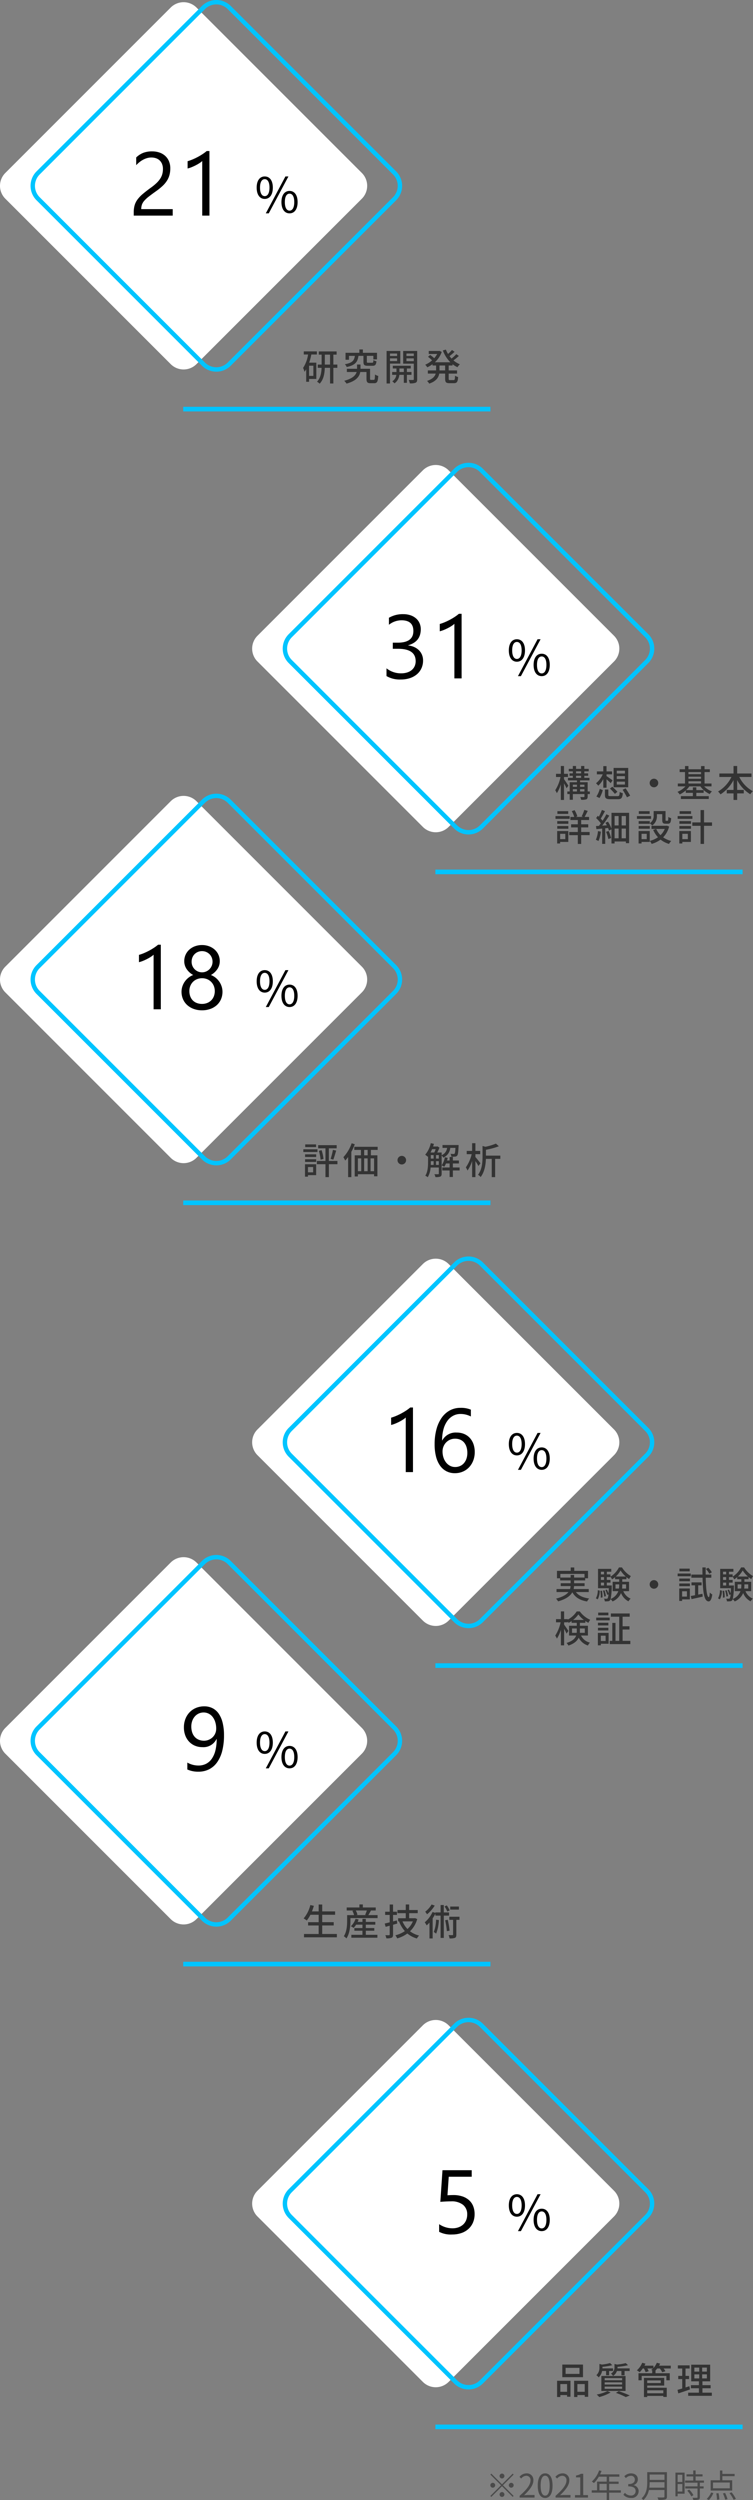 <svg xmlns="http://www.w3.org/2000/svg" width="325.5" height="1080.439" viewBox="0 0 325.5 1080.439">
  <rect x="0" y="0" width="325.5" height="1080.439" fill="#808080" stroke="none"/>
  <g id="グループ_4456" data-name="グループ 4456" transform="translate(-20 -3991.238)">
    <path id="パス_1253" data-name="パス 1253" d="M7-8.26A1.058,1.058,0,0,0,8.05-9.31,1.058,1.058,0,0,0,7-10.36,1.058,1.058,0,0,0,5.95-9.31,1.058,1.058,0,0,0,7-8.26ZM7-5.726l-4.62-4.62-.406.406,4.62,4.62L1.96-.686l.406.406L7-4.914l4.62,4.62L12.026-.7,7.406-5.32l4.62-4.62-.406-.406ZM4.06-5.32A1.058,1.058,0,0,0,3.01-6.37,1.058,1.058,0,0,0,1.96-5.32,1.058,1.058,0,0,0,3.01-4.27,1.058,1.058,0,0,0,4.06-5.32Zm5.88,0a1.058,1.058,0,0,0,1.05,1.05,1.058,1.058,0,0,0,1.05-1.05,1.058,1.058,0,0,0-1.05-1.05A1.058,1.058,0,0,0,9.94-5.32ZM7-2.38A1.058,1.058,0,0,0,5.95-1.33,1.058,1.058,0,0,0,7-.28,1.058,1.058,0,0,0,8.05-1.33,1.058,1.058,0,0,0,7-2.38ZM14.616,0H21.07V-1.106H18.228c-.518,0-1.148.056-1.68.1,2.408-2.282,4.018-4.368,4.018-6.412a2.815,2.815,0,0,0-2.982-3.038A3.925,3.925,0,0,0,14.56-8.946l.742.728a2.874,2.874,0,0,1,2.128-1.19,1.8,1.8,0,0,1,1.89,2.03c0,1.764-1.484,3.808-4.7,6.622ZM25.662.182c1.946,0,3.192-1.778,3.192-5.348s-1.246-5.292-3.192-5.292-3.206,1.722-3.206,5.292S23.7.182,25.662.182Zm0-1.022c-1.176,0-1.96-1.3-1.96-4.326,0-3,.784-4.27,1.96-4.27s1.946,1.274,1.946,4.27C27.608-2.142,26.824-.84,25.662-.84ZM30.156,0H36.61V-1.106H33.768c-.518,0-1.148.056-1.68.1C34.5-3.29,36.106-5.376,36.106-7.42a2.815,2.815,0,0,0-2.982-3.038A3.925,3.925,0,0,0,30.1-8.946l.742.728a2.874,2.874,0,0,1,2.128-1.19,1.8,1.8,0,0,1,1.89,2.03c0,1.764-1.484,3.808-4.7,6.622Zm8.386,0H44.17V-1.064H42.112v-9.212h-.98A6.182,6.182,0,0,1,39-9.534v.812h1.82v7.658H38.542ZM49.126-3.136V-5.908h3.136v2.772Zm9.254,0H53.312V-5.908h4.1v-.98h-4.1V-9.016h4.424v-1.008H49.392c.224-.476.448-.98.644-1.47l-1.05-.252a11.847,11.847,0,0,1-3.15,4.83,6.444,6.444,0,0,1,.9.658A12.935,12.935,0,0,0,48.86-9.016h3.4v2.128H48.09v3.752h-2.3v1.008h6.468V1.078h1.05V-2.128H58.38Zm4.4,3.318a2.987,2.987,0,0,0,3.29-2.926,2.64,2.64,0,0,0-2.17-2.6V-5.4a2.563,2.563,0,0,0,1.82-2.478c0-1.624-1.26-2.576-2.982-2.576a4.109,4.109,0,0,0-2.87,1.232l.686.812a3,3,0,0,1,2.128-.994,1.575,1.575,0,0,1,1.736,1.624c0,1.106-.728,1.96-2.842,1.96v.98c2.366,0,3.192.826,3.192,2.044A1.892,1.892,0,0,1,62.678-.882,3.393,3.393,0,0,1,60.13-2.058l-.644.84A4.248,4.248,0,0,0,62.776.182Zm7.9-4.466a17.577,17.577,0,0,0,.154-2.352h6.4v2.352Zm6.552-5.67V-7.63h-6.4V-9.954ZM78.3-10.976H69.776v4.284c0,2.226-.224,5.068-2.45,7.028a3.94,3.94,0,0,1,.77.756A7.9,7.9,0,0,0,70.5-3.262h6.72v2.8c0,.308-.112.406-.434.42s-1.442.014-2.6-.028a4.966,4.966,0,0,1,.434,1.078,11.258,11.258,0,0,0,2.954-.2c.518-.168.728-.532.728-1.26Zm6.65,1.12v3.108h-2.03V-9.856ZM82.922-2.6V-5.838h2.03V-2.6Zm3.01-8.19H81.97V-.532h.952V-1.666h3.01Zm1.148,7.84A10.8,10.8,0,0,1,88.858-.49l.882-.56a9.9,9.9,0,0,0-1.82-2.38ZM94.3-6.426V-7.35H90.692V-9.128H93.7v-.924h-3.01v-1.666H89.67v1.666H86.758v.924H89.67V-7.35H86.156v.924h5.362v1.582H86.226v.924h5.292V-.182c0,.21-.07.266-.308.28s-.994.014-1.862-.014a3.179,3.179,0,0,1,.336.966A8.01,8.01,0,0,0,91.952.882c.42-.154.574-.462.574-1.05V-3.92H94.15v-.924H92.526V-6.426ZM105.462-4H98.2V-6.5h7.266Zm1.05-3.472h-4.256V-9.24h5.292v-.98h-5.292V-11.7H101.22v4.228H97.2v4.452h9.31Zm-10.08,8.54a9.608,9.608,0,0,0,1.932-3l-.98-.252A8.122,8.122,0,0,1,95.48.6Zm3.192-2.87A16.109,16.109,0,0,1,99.932.952l1.036-.14a17.676,17.676,0,0,0-.35-2.7Zm2.87.014a13.352,13.352,0,0,1,.98,2.7l1.008-.238A13.993,13.993,0,0,0,103.432-2Zm2.842-.126a15.008,15.008,0,0,1,1.792,2.87l.98-.392a15.266,15.266,0,0,0-1.862-2.828Z" transform="translate(230 5070.585)" fill="#4a4a4a"/>
    <g id="グループ_4346" data-name="グループ 4346" transform="translate(20 3991.238)">
      <path id="パス_1092" data-name="パス 1092" d="M75.291,255.032,3.806,183.547a7.875,7.875,0,0,1,0-11.136l71.485-71.484a7.873,7.873,0,0,1,11.136,0l71.485,71.484a7.875,7.875,0,0,1,0,11.136L86.427,255.032a7.875,7.875,0,0,1-11.136,0" transform="translate(-1.5 -97.669)" fill="#fff"/>
      <path id="パス_1098" data-name="パス 1098" d="M75.243,254.984l-.673.673L3.085,184.172a8.827,8.827,0,0,1,0-12.482l.673-.674,70.812-70.81a8.824,8.824,0,0,1,12.482,0l71.485,71.484a8.827,8.827,0,0,1,0,12.482L87.052,255.657a8.827,8.827,0,0,1-12.482,0l.673-.673.673-.673a6.924,6.924,0,0,0,9.791,0l71.485-71.485a6.924,6.924,0,0,0,0-9.791L85.706,101.552a6.922,6.922,0,0,0-9.791,0L4.431,173.036h0a6.924,6.924,0,0,0,0,9.791l71.485,71.485Z" transform="translate(12.708 -97.62)" fill="#00c4ff"/>
      <path id="パス_1235" data-name="パス 1235" d="M14.7-20.147a5.646,5.646,0,0,0-.39-2.19,4.338,4.338,0,0,0-1.066-1.552,4.369,4.369,0,0,0-1.59-.924,6.227,6.227,0,0,0-1.98-.3,6.551,6.551,0,0,0-1.79.248,8.7,8.7,0,0,0-1.7.686,10.484,10.484,0,0,0-1.6,1.047,11.555,11.555,0,0,0-1.438,1.352v-3.352a9.337,9.337,0,0,1,2.942-1.952,10.359,10.359,0,0,1,3.97-.676,9.585,9.585,0,0,1,3.1.486,7.117,7.117,0,0,1,2.476,1.419,6.558,6.558,0,0,1,1.647,2.3,7.771,7.771,0,0,1,.6,3.142,10.775,10.775,0,0,1-.371,2.933,9.069,9.069,0,0,1-1.124,2.476,11.946,11.946,0,0,1-1.895,2.228,26.839,26.839,0,0,1-2.685,2.171Q9.883-9.236,8.636-8.265a14.016,14.016,0,0,0-1.98,1.819A5.277,5.277,0,0,0,5.627-4.751a5.924,5.924,0,0,0-.3,1.952h13.6V0H2.076V-1.352a11.267,11.267,0,0,1,.381-3.085A8.011,8.011,0,0,1,3.713-6.97a14.056,14.056,0,0,1,2.295-2.4q1.419-1.2,3.475-2.7a21.971,21.971,0,0,0,2.485-2.038,10.594,10.594,0,0,0,1.609-1.942,6.976,6.976,0,0,0,.866-1.971A8.5,8.5,0,0,0,14.7-20.147ZM34.811,0H31.688V-23.594a7.229,7.229,0,0,1-1.057.828,17.227,17.227,0,0,1-1.562.924q-.866.457-1.828.857a13.286,13.286,0,0,1-1.876.628v-3.161a18.155,18.155,0,0,0,2.18-.771q1.152-.486,2.266-1.085t2.1-1.257a16.706,16.706,0,0,0,1.714-1.285h1.181Z" transform="translate(55.73 93.179)"/>
      <path id="パス_1236" data-name="パス 1236" d="M4.305-5.964c2.121,0,3.507-1.785,3.507-4.893,0-3.087-1.386-4.83-3.507-4.83-2.1,0-3.486,1.743-3.486,4.83C.819-7.749,2.205-5.964,4.305-5.964Zm0-1.2c-1.2,0-2.037-1.239-2.037-3.7s.84-3.654,2.037-3.654c1.218,0,2.058,1.2,2.058,3.654S5.523-7.161,4.305-7.161ZM4.767.273H6.048l8.505-15.96h-1.3Zm10.269,0c2.1,0,3.486-1.764,3.486-4.872,0-3.087-1.386-4.83-3.486-4.83S11.529-7.686,11.529-4.6C11.529-1.491,12.936.273,15.036.273Zm0-1.176C13.818-.9,13-2.142,13-4.6s.819-3.654,2.037-3.654c1.2,0,2.037,1.2,2.037,3.654S16.233-.9,15.036-.9Z" transform="translate(110.128 91.937)"/>
      <path id="パス_1237" data-name="パス 1237" d="M4.976-2.016H3.12v-4.4H4.976ZM.832-11.264H2.688A14.4,14.4,0,0,1,.528-5.456a7.286,7.286,0,0,1,.592,1.68,9.528,9.528,0,0,0,.752-1.1V.528H3.12V-.7H6.256v-7.04H3.168a27.008,27.008,0,0,0,.928-3.52H6.5v-1.344H.832Zm9.1,4.352V-11.2h2.256v4.288Zm5.408,0H13.616V-11.2h1.408v-1.392H7.312V-11.2H8.544v4.288H6.88V-5.5H8.528C8.448-3.456,8.08-1.1,6.56.48A7.851,7.851,0,0,1,7.7,1.344C9.424-.448,9.84-3.1,9.92-5.5h2.272V1.264h1.424V-5.5h1.728Zm11.28-3.76v2.528c0,1.36.352,1.76,1.888,1.76H30.56c1.12,0,1.52-.4,1.68-1.952a3.628,3.628,0,0,1-1.312-.512C30.88-7.84,30.8-7.7,30.384-7.7H28.7c-.528,0-.608-.048-.608-.464v-2.512h2.816v1.536H32.48V-12h-6.1v-1.44h-1.52V-12H18.88v3.008h1.488v-1.68h2.544c-.272,1.936-1.024,3.04-4.32,3.616a3.619,3.619,0,0,1,.784,1.2c3.792-.784,4.752-2.272,5.088-4.816ZM29.952-.3c-.384,0-.464-.064-.464-.528V-5.088H25.344v-1.84H23.856v1.84h-4.4V-3.7H23.68C23.28-2.336,22.016-.88,18.32.1a7.007,7.007,0,0,1,1.008,1.216C23.616.144,24.912-1.824,25.248-3.7h2.688v2.88c0,1.536.4,1.968,1.776,1.968h1.552c1.216,0,1.616-.64,1.76-3.136a4.335,4.335,0,0,1-1.408-.64C31.552-.576,31.488-.3,31.088-.3ZM41.168-11.68v1.072H38.1V-11.68ZM38.1-8.416V-9.584h3.072v1.168ZM42.56-7.328v-5.456H36.624V1.264H38.1V-7.328ZM42.176-3.7v-1.52h1.9V-3.7Zm5.216,1.232V-3.7H45.408v-1.52h1.664V-6.4h-7.76v1.184H40.9V-3.7H39.024v1.232h1.824a3.875,3.875,0,0,1-1.76,2.8,5.065,5.065,0,0,1,.96.88,5.154,5.154,0,0,0,2.1-3.68H44.08V.976h1.328v-3.44Zm-2.176-5.92v-1.2h3.168v1.2Zm3.168-3.3v1.072H45.216V-11.68Zm1.472-1.1H43.792V-7.3h4.592v6.72c0,.24-.08.32-.32.336-.256,0-1.072,0-1.888-.016a4.8,4.8,0,0,1,.48,1.472A6.3,6.3,0,0,0,49.168.944c.528-.256.688-.688.688-1.5Zm12.08,8.4H59.5V-6.5h2.432Zm3.2-2.112v-.576A10.136,10.136,0,0,0,67.28-5.76,5.719,5.719,0,0,1,68.3-7.04a10.017,10.017,0,0,1-2.768-1.68,23.581,23.581,0,0,0,2.336-1.92l-1.1-.768A17.3,17.3,0,0,1,64.7-9.5c-.3-.336-.608-.688-.88-1.056a25.3,25.3,0,0,0,2.192-1.872l-1.12-.784A15.681,15.681,0,0,1,63.184-11.5a12.146,12.146,0,0,1-.928-1.888l-1.312.384a14.379,14.379,0,0,0,3.248,5.1h-6.7a11.026,11.026,0,0,0,2.976-4.464l-.976-.464-.272.048H54.848v1.3H58.5a10.133,10.133,0,0,1-1.28,1.824,14.044,14.044,0,0,0-1.76-1.392l-.928.784a16.81,16.81,0,0,1,1.76,1.536,10.983,10.983,0,0,1-2.976,1.888,5.015,5.015,0,0,1,.9,1.12A12.653,12.653,0,0,0,56.48-7.072V-6.5h1.552v2.112H54.464v1.376h3.392c-.336,1.2-1.28,2.352-3.744,3.168a5.045,5.045,0,0,1,.944,1.168c3.024-1.04,4.032-2.64,4.336-4.336h2.544V-.816c0,1.52.368,1.952,1.872,1.952H65.76c1.248,0,1.664-.592,1.792-2.656A4.087,4.087,0,0,1,66.224-2.1c-.064,1.584-.144,1.9-.608,1.9H64.064c-.512,0-.592-.08-.592-.624V-3.008h3.616V-4.384H63.472V-6.5Z" transform="translate(130.484 164.462)" fill="#333"/>
      <path id="パス_1104" data-name="パス 1104" d="M-16108.216,5379.378h-132.793v-2h132.793Z" transform="translate(16320.215 -5201.576)" fill="#00c4ff"/>
    </g>
    <g id="グループ_4354" data-name="グループ 4354" transform="translate(20 4334.238)">
      <path id="パス_1092-2" data-name="パス 1092" d="M75.291,255.032,3.806,183.547a7.875,7.875,0,0,1,0-11.136l71.485-71.484a7.873,7.873,0,0,1,11.136,0l71.485,71.484a7.875,7.875,0,0,1,0,11.136L86.427,255.032a7.875,7.875,0,0,1-11.136,0" transform="translate(-1.5 -97.669)" fill="#fff"/>
      <path id="パス_1098-2" data-name="パス 1098" d="M75.243,254.984l-.673.673L3.085,184.172a8.827,8.827,0,0,1,0-12.482l.673-.674,70.812-70.81a8.824,8.824,0,0,1,12.482,0l71.485,71.484a8.827,8.827,0,0,1,0,12.482L87.052,255.657a8.827,8.827,0,0,1-12.482,0l.673-.673.673-.673a6.924,6.924,0,0,0,9.791,0l71.485-71.485a6.924,6.924,0,0,0,0-9.791L85.706,101.552a6.922,6.922,0,0,0-9.791,0L4.431,173.036h0a6.924,6.924,0,0,0,0,9.791l71.485,71.485Z" transform="translate(12.708 -97.62)" fill="#00c4ff"/>
      <path id="パス_1241" data-name="パス 1241" d="M13.787,0H10.664V-23.594a7.229,7.229,0,0,1-1.057.828,17.228,17.228,0,0,1-1.562.924q-.866.457-1.828.857a13.286,13.286,0,0,1-1.876.628v-3.161a18.155,18.155,0,0,0,2.18-.771q1.152-.486,2.266-1.085t2.1-1.257a16.706,16.706,0,0,0,1.714-1.285h1.181Zm8.95-7.617A7.266,7.266,0,0,1,23.08-9.8a7.9,7.9,0,0,1,.981-2.047,8.116,8.116,0,0,1,1.581-1.733,7.535,7.535,0,0,1,2.142-1.238,8.1,8.1,0,0,1-2.818-2.542,6.012,6.012,0,0,1-1.047-3.437,6.631,6.631,0,0,1,.581-2.78,6.7,6.7,0,0,1,1.609-2.209,7.438,7.438,0,0,1,2.438-1.457,8.679,8.679,0,0,1,3.047-.524,8.6,8.6,0,0,1,3.066.533A7.57,7.57,0,0,1,37.1-25.765a6.582,6.582,0,0,1,1.6,2.209,6.679,6.679,0,0,1,.571,2.761,6.012,6.012,0,0,1-1.047,3.437,8.2,8.2,0,0,1-2.78,2.542,7.467,7.467,0,0,1,2.114,1.238,8.235,8.235,0,0,1,1.571,1.733A7.9,7.9,0,0,1,40.1-9.8a7.266,7.266,0,0,1,.343,2.18A8.11,8.11,0,0,1,39.8-4.342,7.319,7.319,0,0,1,37.981-1.8a8.4,8.4,0,0,1-2.8,1.647,10.463,10.463,0,0,1-3.59.59,10.324,10.324,0,0,1-3.561-.59,8.524,8.524,0,0,1-2.8-1.647,7.368,7.368,0,0,1-1.838-2.542A8.008,8.008,0,0,1,22.737-7.617Zm3.39-.267a6.451,6.451,0,0,0,.39,2.3,4.968,4.968,0,0,0,1.1,1.752,4.822,4.822,0,0,0,1.733,1.114,6.26,6.26,0,0,0,2.257.39,5.945,5.945,0,0,0,2.209-.4,5.148,5.148,0,0,0,1.742-1.124A5.052,5.052,0,0,0,36.705-5.6a6.128,6.128,0,0,0,.409-2.285,5.837,5.837,0,0,0-.39-2.142,5.363,5.363,0,0,0-1.114-1.761,5.233,5.233,0,0,0-1.733-1.2,5.637,5.637,0,0,0-2.266-.438,5.7,5.7,0,0,0-2.18.409A5.217,5.217,0,0,0,27.7-11.873a5.292,5.292,0,0,0-1.152,1.752A5.828,5.828,0,0,0,26.127-7.884ZM27.1-20.547a4.55,4.55,0,0,0,.352,1.8,4.534,4.534,0,0,0,.971,1.447,4.564,4.564,0,0,0,1.438.971,4.385,4.385,0,0,0,1.752.352,4.353,4.353,0,0,0,1.761-.362,4.552,4.552,0,0,0,1.438-.981,4.753,4.753,0,0,0,.971-1.447,4.4,4.4,0,0,0,.362-1.781,4.669,4.669,0,0,0-.352-1.828,4.474,4.474,0,0,0-.962-1.447,4.5,4.5,0,0,0-1.438-.962,4.5,4.5,0,0,0-1.781-.352,4.543,4.543,0,0,0-1.838.362,4.44,4.44,0,0,0-1.428.981,4.288,4.288,0,0,0-.924,1.457A4.923,4.923,0,0,0,27.1-20.547Z" transform="translate(55.73 93.179)"/>
      <path id="パス_1242" data-name="パス 1242" d="M4.305-5.964c2.121,0,3.507-1.785,3.507-4.893,0-3.087-1.386-4.83-3.507-4.83-2.1,0-3.486,1.743-3.486,4.83C.819-7.749,2.205-5.964,4.305-5.964Zm0-1.2c-1.2,0-2.037-1.239-2.037-3.7s.84-3.654,2.037-3.654c1.218,0,2.058,1.2,2.058,3.654S5.523-7.161,4.305-7.161ZM4.767.273H6.048l8.505-15.96h-1.3Zm10.269,0c2.1,0,3.486-1.764,3.486-4.872,0-3.087-1.386-4.83-3.486-4.83S11.529-7.686,11.529-4.6C11.529-1.491,12.936.273,15.036.273Zm0-1.176C13.818-.9,13-2.142,13-4.6s.819-3.654,2.037-3.654c1.2,0,2.037,1.2,2.037,3.654S16.233-.9,15.036-.9Z" transform="translate(110.128 91.937)"/>
      <path id="パス_1243" data-name="パス 1243" d="M6.144-12.9H1.456v1.168H6.144Zm.608,2.112H.64V-9.6H6.752ZM4.88-3.12v2.3H2.64v-2.3Zm1.3-1.2H1.36V1.056H2.64V.384H6.176ZM1.392-5.312h4.8V-6.48h-4.8Zm0-2.144h4.8V-8.608h-4.8ZM15.376-5.744h-3.7V-11.2h3.376v-1.376h-8V-11.2h3.152v5.456H6.48v1.408h3.728V1.248H11.68V-4.336h3.7ZM7.344-10.128A20.127,20.127,0,0,1,8.1-6.3l1.264-.3a18.88,18.88,0,0,0-.832-3.808ZM13.6-6.32c.384-.992.848-2.576,1.232-3.9l-1.408-.32a25.785,25.785,0,0,1-.992,3.9Zm7.936-7.072a17.238,17.238,0,0,1-3.584,6.016,13.141,13.141,0,0,1,.784,1.456A15.8,15.8,0,0,0,20-7.456v8.7h1.392V-9.68a24.042,24.042,0,0,0,1.488-3.28Zm6.9,5.216h-1.5v-2.336h1.5Zm2.784,6.864H29.7V-6.848h1.52ZM24.224-6.848h1.44v5.536h-1.44Zm4.208,0v5.536h-1.5V-6.848Zm4.336-3.664v-1.344h-10.1v1.344h2.864v2.336H22.848V.96h1.376V-.016h6.992v.9h1.44V-8.176H29.84v-2.336ZM43.2-7.936A1.857,1.857,0,0,0,41.344-6.08,1.857,1.857,0,0,0,43.2-4.224,1.857,1.857,0,0,0,45.056-6.08,1.857,1.857,0,0,0,43.2-7.936ZM58-4.032V-5.648h1.2v1.616ZM55.744-5.648H56.96v1.616H55.728c.016-.4.016-.784.016-1.152Zm2.1-5.184a13.464,13.464,0,0,1-.592,1.44H55.616c.24-.448.464-.944.672-1.44ZM58-8.272h1.2v1.52H58Zm-2.256,0H56.96v1.52H55.744Zm10.64-3.12c-.08,1.632-.192,2.288-.368,2.48a.431.431,0,0,1-.432.144,11.408,11.408,0,0,1-1.3-.064A3.615,3.615,0,0,1,64.624-7.6a10.3,10.3,0,0,0,1.616-.016,1.2,1.2,0,0,0,.912-.448c.336-.384.48-1.456.592-4.048.016-.16.016-.512.016-.512H60.8v1.232h1.984A3.882,3.882,0,0,1,60.432-8.24V-9.392h-1.9a20.541,20.541,0,0,0,.96-2.112l-.864-.544-.208.064h-1.68c.128-.384.24-.768.352-1.152l-1.36-.3a11.572,11.572,0,0,1-2.416,4.992,10.031,10.031,0,0,1,1.088.88l.144-.176V-5.2c0,1.792-.112,4.144-1.184,5.824a5.861,5.861,0,0,1,1.056.656A9.438,9.438,0,0,0,55.648-2.9H59.2V-.288c0,.208-.08.272-.288.288-.192,0-.864,0-1.632-.016a4.729,4.729,0,0,1,.464,1.248,5.507,5.507,0,0,0,2.128-.224c.432-.224.56-.64.56-1.28V-8.1a4.065,4.065,0,0,1,.7.928,5.049,5.049,0,0,0,3.024-4.224Zm1.808,8.464H65.28V-4.656h2.608v-1.28H65.28V-7.472H63.872v1.536h-1.12q.168-.576.288-1.152l-1.232-.256a9.063,9.063,0,0,1-1.376,3.52,6.785,6.785,0,0,1,1.12.592A7.883,7.883,0,0,0,62.3-4.656h1.568v1.728H60.7v1.3h3.168V1.184H65.28V-1.632h2.912ZM77.2-4.736c-.3-.448-1.632-2.1-2.176-2.7V-8.672h2.064V-10.08H75.024v-3.344H73.6v3.344H71.264v1.408h2.144A16.756,16.756,0,0,1,70.88-2.96a7.831,7.831,0,0,1,.736,1.36A15.636,15.636,0,0,0,73.6-5.744V1.248h1.424V-5.68a23.218,23.218,0,0,1,1.3,2.112Zm8.592-3.312H79.568v-2.528a29.5,29.5,0,0,0,5.584-1.52l-1.264-1.152a23.65,23.65,0,0,1-4.56,1.376L78.1-12.224V-7.68c0,2.384-.16,5.568-1.952,7.92a3.515,3.515,0,0,1,1.136.976c1.744-2.256,2.192-5.424,2.272-7.856H82.08V1.248h1.472V-6.64h2.24Z" transform="translate(130.484 164.462)" fill="#333"/>
      <path id="パス_1104-2" data-name="パス 1104" d="M-16108.216,5379.378h-132.793v-2h132.793Z" transform="translate(16320.215 -5201.576)" fill="#00c4ff"/>
    </g>
    <g id="グループ_4356" data-name="グループ 4356" transform="translate(20 4663.238)">
      <path id="パス_1092-3" data-name="パス 1092" d="M75.291,255.032,3.806,183.547a7.875,7.875,0,0,1,0-11.136l71.485-71.484a7.873,7.873,0,0,1,11.136,0l71.485,71.484a7.875,7.875,0,0,1,0,11.136L86.427,255.032a7.875,7.875,0,0,1-11.136,0" transform="translate(-1.5 -97.669)" fill="#fff"/>
      <path id="パス_1098-3" data-name="パス 1098" d="M75.243,254.984l-.673.673L3.085,184.172a8.827,8.827,0,0,1,0-12.482l.673-.674,70.812-70.81a8.824,8.824,0,0,1,12.482,0l71.485,71.484a8.827,8.827,0,0,1,0,12.482L87.052,255.657a8.827,8.827,0,0,1-12.482,0l.673-.673.673-.673a6.924,6.924,0,0,0,9.791,0l71.485-71.485a6.924,6.924,0,0,0,0-9.791L85.706,101.552a6.922,6.922,0,0,0-9.791,0L4.431,173.036h0a6.924,6.924,0,0,0,0,9.791l71.485,71.485Z" transform="translate(12.708 -97.62)" fill="#00c4ff"/>
      <path id="パス_1247" data-name="パス 1247" d="M-1.9-15.292a27.2,27.2,0,0,1-.743,6.675A14.889,14.889,0,0,1-4.818-3.666,9.609,9.609,0,0,1-8.3-.581,10.1,10.1,0,0,1-12.987.476a11.221,11.221,0,0,1-4.761-.952v-2.99A9.7,9.7,0,0,0-12.911-2.19a7.023,7.023,0,0,0,3.3-.762A6.841,6.841,0,0,0-7.141-5.17,10.892,10.892,0,0,0-5.6-8.76a20.268,20.268,0,0,0,.533-4.894h-.076a6.238,6.238,0,0,1-6.094,3.523,8.193,8.193,0,0,1-3.218-.619A7.372,7.372,0,0,1-16.986-12.5,8.017,8.017,0,0,1-18.643-15.2a9.676,9.676,0,0,1-.59-3.447,10.039,10.039,0,0,1,.657-3.694,8.61,8.61,0,0,1,1.828-2.885,8.18,8.18,0,0,1,2.78-1.876,9.092,9.092,0,0,1,3.513-.667,7.778,7.778,0,0,1,3.647.828,7.309,7.309,0,0,1,2.676,2.418A11.95,11.95,0,0,1-2.476-20.6,22.343,22.343,0,0,1-1.9-15.292Zm-3.371-2.8a9.508,9.508,0,0,0-.409-2.875,6.961,6.961,0,0,0-1.133-2.219,5.084,5.084,0,0,0-1.723-1.428,4.769,4.769,0,0,0-2.18-.5,4.944,4.944,0,0,0-2.095.448A5.036,5.036,0,0,0-14.5-23.413a6,6,0,0,0-1.124,1.923,6.987,6.987,0,0,0-.409,2.428,7.987,7.987,0,0,0,.39,2.59,5.409,5.409,0,0,0,1.114,1.933,4.81,4.81,0,0,0,1.742,1.209,5.88,5.88,0,0,0,2.257.419,5.171,5.171,0,0,0,2.047-.409,5.421,5.421,0,0,0,1.676-1.1,5.089,5.089,0,0,0,1.124-1.638A5.035,5.035,0,0,0-5.275-18.091Z" transform="translate(98.73 93.179)"/>
      <path id="パス_1248" data-name="パス 1248" d="M4.305-5.964c2.121,0,3.507-1.785,3.507-4.893,0-3.087-1.386-4.83-3.507-4.83-2.1,0-3.486,1.743-3.486,4.83C.819-7.749,2.205-5.964,4.305-5.964Zm0-1.2c-1.2,0-2.037-1.239-2.037-3.7s.84-3.654,2.037-3.654c1.218,0,2.058,1.2,2.058,3.654S5.523-7.161,4.305-7.161ZM4.767.273H6.048l8.505-15.96h-1.3Zm10.269,0c2.1,0,3.486-1.764,3.486-4.872,0-3.087-1.386-4.83-3.486-4.83S11.529-7.686,11.529-4.6C11.529-1.491,12.936.273,15.036.273Zm0-1.176C13.818-.9,13-2.142,13-4.6s.819-3.654,2.037-3.654c1.2,0,2.037,1.2,2.037,3.654S16.233-.9,15.036-.9Z" transform="translate(110.128 91.937)"/>
      <path id="パス_1249" data-name="パス 1249" d="M8.8-.672v-3.68h4.976V-5.776H8.8v-3.2h5.568v-1.456H8.8v-2.976H7.264v2.976h-2.9c.3-.768.592-1.584.832-2.4l-1.536-.352a13.813,13.813,0,0,1-2.9,5.792,9.529,9.529,0,0,1,1.36.9,13.814,13.814,0,0,0,1.584-2.48H7.264v3.2H2.7v1.424h4.56v3.68H.928V.768H15.136V-.672ZM27.648-2.08h3.664V-3.232H27.648V-4.7h4.1V-5.888h-4.1V-7.2H26.192v1.312h-2.08c.16-.336.3-.688.432-1.04l-1.328-.3a7.856,7.856,0,0,1-2.032,3.216,8.631,8.631,0,0,1,1.184.72A8.576,8.576,0,0,0,23.456-4.7h2.736v1.472H22.7V-2.08h3.488V-.32h-4.8V.944H32.656V-.32H27.648Zm.448-8.752A18.245,18.245,0,0,1,27.36-8.96l.4.128h-4.3l.576-.16a6.789,6.789,0,0,0-.736-1.84Zm.64,2c.336-.544.736-1.264,1.136-1.952l-.208-.048h2.272v-1.3H26.368V-13.44H24.88v1.312h-5.5v1.3h3.04l-.576.144a8.68,8.68,0,0,1,.72,1.856H19.568V-6.3c0,1.888-.144,4.624-1.424,6.592a6.977,6.977,0,0,1,1.136.944C20.72-.912,20.992-4.16,20.992-6.3V-7.536H32.736v-1.3Zm12.32,2.3L39.424-6.1V-8.912H41.1v-1.376h-1.68v-3.12H37.968v3.12H36v1.376h1.968V-5.7c-.8.192-1.536.368-2.144.512l.384,1.424c.56-.144,1.136-.3,1.76-.48V-.448c0,.224-.1.3-.32.3-.192.016-.864.016-1.568,0A5.766,5.766,0,0,1,36.528,1.2,5.5,5.5,0,0,0,38.8.944c.464-.224.624-.624.624-1.392V-4.656l1.824-.528Zm6.928.416a9.31,9.31,0,0,1-2.336,3.3,10.2,10.2,0,0,1-2.144-3.3Zm.928-1.408-.256.048H46.384V-9.664h3.7v-1.36h-3.7v-2.4H44.912v2.4H41.328v1.36h3.584v2.192h-3.3v1.36h.64l-.208.064a12.967,12.967,0,0,0,2.48,4.128A12.387,12.387,0,0,1,40.416-.1a6.347,6.347,0,0,1,.8,1.344A13.78,13.78,0,0,0,45.6-.88a11.293,11.293,0,0,0,4.128,2.16,5.279,5.279,0,0,1,.96-1.264A11.2,11.2,0,0,1,46.752-1.84a11.632,11.632,0,0,0,3.12-5.3ZM67.9-12.528H64.128V-11.2H67.9Zm-4,1.664a10.607,10.607,0,0,0-1.248-2.16l-.976.448a10.759,10.759,0,0,1,1.184,2.208Zm-7.824-2.56a10.331,10.331,0,0,1-2.752,3.12c.224.288.608.816.8,1.12a15.249,15.249,0,0,0,3.312-3.76Zm1.936,6.576A16.41,16.41,0,0,1,57.04-1.52a7,7,0,0,1,1.008.7,18.207,18.207,0,0,0,1.184-5.872Zm5.616-1.76V-9.984H61.36v-3.2H59.968v3.2H57.712v.208l-1.216-.4A12.881,12.881,0,0,1,53.12-5.712a10.5,10.5,0,0,1,.832,1.328,12.679,12.679,0,0,0,1.216-1.232v6.88h1.376V-7.424a18.48,18.48,0,0,0,1.168-2.032v.848h2.256V1.024H61.36V-8.608Zm-1.68,2a37.518,37.518,0,0,1,.736,4.72L63.856-2.1a30.337,30.337,0,0,0-.8-4.72Zm6.192-1.52h-4.4v1.344h1.632V-.448c0,.208-.064.272-.272.272-.224.016-.912.016-1.664-.016a6.578,6.578,0,0,1,.416,1.44,6.236,6.236,0,0,0,2.32-.24c.5-.256.608-.688.608-1.424V-6.784h1.36Z" transform="translate(130.484 164.462)" fill="#333"/>
      <path id="パス_1104-3" data-name="パス 1104" d="M-16108.216,5379.378h-132.793v-2h132.793Z" transform="translate(16320.215 -5201.576)" fill="#00c4ff"/>
    </g>
    <g id="グループ_4352" data-name="グループ 4352" transform="translate(129 4191.238)">
      <path id="パス_1092-4" data-name="パス 1092" d="M75.291,255.032,3.806,183.547a7.875,7.875,0,0,1,0-11.136l71.485-71.484a7.873,7.873,0,0,1,11.136,0l71.485,71.484a7.875,7.875,0,0,1,0,11.136L86.427,255.032a7.875,7.875,0,0,1-11.136,0" transform="translate(-1.5 -97.669)" fill="#fff"/>
      <path id="パス_1098-4" data-name="パス 1098" d="M75.243,254.984l-.673.673L3.085,184.172a8.827,8.827,0,0,1,0-12.482l.673-.674,70.812-70.81a8.824,8.824,0,0,1,12.482,0l71.485,71.484a8.827,8.827,0,0,1,0,12.482L87.052,255.657a8.827,8.827,0,0,1-12.482,0l.673-.673.673-.673a6.924,6.924,0,0,0,9.791,0l71.485-71.485a6.924,6.924,0,0,0,0-9.791L85.706,101.552a6.922,6.922,0,0,0-9.791,0L4.431,173.036h0a6.924,6.924,0,0,0,0,9.791l71.485,71.485Z" transform="translate(12.708 -97.62)" fill="#00c4ff"/>
      <path id="パス_1238" data-name="パス 1238" d="M18.148-7.731a7.961,7.961,0,0,1-.7,3.361,7.421,7.421,0,0,1-1.961,2.59A9.053,9.053,0,0,1,12.454-.114a12.286,12.286,0,0,1-3.9.59A11.344,11.344,0,0,1,2.342-1.009V-4.361A9.948,9.948,0,0,0,8.665-2.19a8.592,8.592,0,0,0,2.58-.362A5.786,5.786,0,0,0,13.225-3.6,4.652,4.652,0,0,0,14.5-5.256a5.174,5.174,0,0,0,.448-2.19q0-5.351-7.617-5.351H5.065v-2.647H7.217q6.741,0,6.741-5.027,0-4.646-5.142-4.646A8.755,8.755,0,0,0,3.39-23.175V-26.2A11.865,11.865,0,0,1,9.6-27.765a9.539,9.539,0,0,1,3.1.476,7.112,7.112,0,0,1,2.38,1.333A5.907,5.907,0,0,1,16.615-23.9a6.348,6.348,0,0,1,.543,2.647q0,5.389-5.446,6.932v.076a8.615,8.615,0,0,1,2.571.676,6.86,6.86,0,0,1,2.038,1.362,6.07,6.07,0,0,1,1.343,1.971A6.293,6.293,0,0,1,18.148-7.731ZM34.811,0H31.688V-23.594a7.229,7.229,0,0,1-1.057.828,17.227,17.227,0,0,1-1.562.924q-.866.457-1.828.857a13.286,13.286,0,0,1-1.876.628v-3.161a18.155,18.155,0,0,0,2.18-.771q1.152-.486,2.266-1.085t2.1-1.257a16.706,16.706,0,0,0,1.714-1.285h1.181Z" transform="translate(55.73 93.179)"/>
      <path id="パス_1239" data-name="パス 1239" d="M4.305-5.964c2.121,0,3.507-1.785,3.507-4.893,0-3.087-1.386-4.83-3.507-4.83-2.1,0-3.486,1.743-3.486,4.83C.819-7.749,2.205-5.964,4.305-5.964Zm0-1.2c-1.2,0-2.037-1.239-2.037-3.7s.84-3.654,2.037-3.654c1.218,0,2.058,1.2,2.058,3.654S5.523-7.161,4.305-7.161ZM4.767.273H6.048l8.505-15.96h-1.3Zm10.269,0c2.1,0,3.486-1.764,3.486-4.872,0-3.087-1.386-4.83-3.486-4.83S11.529-7.686,11.529-4.6C11.529-1.491,12.936.273,15.036.273Zm0-1.176C13.818-.9,13-2.142,13-4.6s.819-3.654,2.037-3.654c1.2,0,2.037,1.2,2.037,3.654S16.233-.9,15.036-.9Z" transform="translate(110.128 91.937)"/>
      <path id="パス_1240" data-name="パス 1240" d="M6.208-4.9c-.256-.432-1.44-2.24-1.888-2.832v-.944H6.032v-1.376H4.32v-3.376H2.944v3.376H.864v1.376H2.816A17.068,17.068,0,0,1,.528-2.96a7.532,7.532,0,0,1,.7,1.28A14.926,14.926,0,0,0,2.944-5.52V1.248H4.32v-7.2c.416.752.88,1.632,1.088,2.144Zm5.056,2.48v-.992h1.888v.992Zm-3.12-.992H9.92v.992H8.144ZM9.92-5.344v.912H8.144v-.912Zm3.232,0v.912H11.264v-.912ZM9.52-9.2h2.192v.9H9.52Zm0-1.92h2.192v.88H9.52Zm5.968,8.7h-.944v-4h-3.28V-7.2h4.064V-8.3H13.1v-.9h1.664v-1.04H13.1v-.88h1.9v-1.072H13.1v-1.232H11.712v1.232H9.52v-1.232H8.128v1.232H6.384v1.072H8.128v.88H6.72V-9.2H8.128v.9h-2.1v1.1H9.92v.784H6.784v4H5.76V-1.3H6.784v2.48h1.36V-1.3h5.008v1.04c0,.192-.064.256-.256.256-.208.016-.9.016-1.568-.016a5.565,5.565,0,0,1,.4,1.2A7.113,7.113,0,0,0,13.936.992c.464-.224.608-.56.608-1.232V-1.3h.944Zm15.168-7.76H27.12v-1.216h3.536Zm0,2.384H27.12V-9.04h3.536Zm0,2.384H27.12V-6.672h3.536Zm1.424-7.184H25.76v8.368h6.32ZM24.192-3.68a28.918,28.918,0,0,1,2.128,2.3l1.088-.912c-.5-.576-1.472-1.52-2.192-2.192ZM19.664.416a13.905,13.905,0,0,0,1.424-3.424l-1.312-.528A10.9,10.9,0,0,1,18.32-.256ZM22.7-4.048V-7.68c.656.56,1.424,1.264,1.808,1.664l.8-1.216c-.416-.3-2-1.456-2.608-1.824v-.768h2.4v-1.264H22.7v-2.288H21.3v2.288H18.528v1.264h2.528a9.961,9.961,0,0,1-2.912,3.856,6.118,6.118,0,0,1,.976,1.056A10.365,10.365,0,0,0,21.3-7.776v3.744ZM24.56-.4c-.912,0-1.072-.064-1.072-.5V-3.264H22.016V-.88c0,1.408.5,1.808,2.416,1.808h3.12c1.568,0,1.984-.5,2.192-2.608A4.165,4.165,0,0,1,28.4-2.224C28.3-.624,28.192-.4,27.44-.4Zm5.1-2.768A37.19,37.19,0,0,1,31.536.1l1.376-.7c-.416-.816-1.3-2.176-1.952-3.168ZM43.2-7.936A1.857,1.857,0,0,0,41.344-6.08,1.857,1.857,0,0,0,43.2-4.224,1.857,1.857,0,0,0,45.056-6.08,1.857,1.857,0,0,0,43.2-7.936Zm14.912,1.12h5.44v.96h-5.44Zm5.44-3.984v.9h-5.44v-.9Zm-5.44,1.984h5.44V-7.9h-5.44ZM68.08-4.624V-5.856H65.072V-10.8H67.36v-1.216H65.072v-1.376h-1.52v1.376h-5.44v-1.392H56.624v1.392H54.3V-10.8h2.32v4.944h-3.1v1.232h3.3A9.533,9.533,0,0,1,53.36-2.256a5.026,5.026,0,0,1,.96,1.136,11.175,11.175,0,0,0,2.64-1.76v1.056h3.056V-.4H54.848V.832H66.9V-.4H61.52V-1.824h3.168V-3.008H61.52v-1.2h-1.5v1.2H57.088A10.193,10.193,0,0,0,58.5-4.624h4.768A10.21,10.21,0,0,0,67.312-1.3a6.022,6.022,0,0,1,.96-1.152A9.091,9.091,0,0,1,64.9-4.624ZM85.36-8.688v-1.5H79.168v-3.232H77.6v3.232H71.472v1.5H76.7A14.858,14.858,0,0,1,70.912-2.4a8.591,8.591,0,0,1,1.056,1.232A16.254,16.254,0,0,0,77.6-7.344v4.256H74.672v1.5H77.6V1.248h1.568V-1.584h2.864v-1.5H79.168V-7.36a15.53,15.53,0,0,0,5.664,6.144,6.752,6.752,0,0,1,1.12-1.312,14.215,14.215,0,0,1-5.872-6.16ZM6.144,6.1H1.456V7.272H6.144Zm.608,2.112H.64V9.4H6.752ZM4.88,15.88v2.3H2.64v-2.3Zm1.3-1.2H1.36v5.376H2.64v-.672H6.176Zm-4.784-.992h4.8V12.52h-4.8Zm0-2.144h4.8V10.392h-4.8Zm14,3.552H11.744V13.112H14.8V11.768H11.744V9.928h3.408V8.584H13.216c.416-.7.9-1.7,1.36-2.608L13.1,5.544a18.038,18.038,0,0,1-1.152,2.8l.672.24H9.408l.672-.272a10.632,10.632,0,0,0-1.2-2.656l-1.2.432a11.857,11.857,0,0,1,1.072,2.5H7.088V9.928h3.2v1.84h-2.9v1.344h2.9V15.1H6.576v1.36h3.712v3.792h1.456V16.456h3.648Zm3.6-.384a11.791,11.791,0,0,1-.912,3.744A8.27,8.27,0,0,1,19.216,19a14.056,14.056,0,0,0,1.04-4.064Zm3.5.3a17.829,17.829,0,0,1,.992,3.12l1.184-.432a18.187,18.187,0,0,0-1.04-3.056Zm6.736,2.8V13.624h1.84v4.192Zm-3.04-4.192H27.92v4.192H26.192ZM27.92,8.2v4.064H26.192V8.2Zm3.152,4.064h-1.84V8.2h1.84ZM24.848,6.808v6.848a14.866,14.866,0,0,0-1.52-3.024l-1.1.48q.312.528.624,1.1l-2.032.144c1.04-1.312,2.192-2.96,3.072-4.336L22.64,7.432a27.415,27.415,0,0,1-1.648,2.8,9.321,9.321,0,0,0-.784-.928c.576-.9,1.248-2.144,1.824-3.232L20.7,5.56a22.236,22.236,0,0,1-1.328,2.928c-.16-.144-.3-.272-.448-.4l-.72.992a15.488,15.488,0,0,1,2.032,2.272c-.288.4-.56.768-.832,1.1-.464.032-.9.064-1.264.08l.192,1.328c.736-.064,1.584-.144,2.48-.24v6.608h1.328V13.5l1.232-.128a10.017,10.017,0,0,1,.368,1.12l1.1-.528v6.08h1.344v-.848h4.88v.72h1.392V6.808Zm16.544,3.584h-4.8v1.152h4.8v-.208a5.593,5.593,0,0,1,1.072.944,4.837,4.837,0,0,0,2.016-4.3V7.384h2.3V9.832c0,1.312.336,1.68,1.44,1.68h1.024c.928,0,1.3-.5,1.392-2.4a3.343,3.343,0,0,1-1.216-.544c-.032,1.472-.1,1.68-.336,1.68h-.624c-.224,0-.256-.064-.256-.432V6.056H43.072v1.9a3.657,3.657,0,0,1-1.68,3.344Zm-4.8,3.3h4.8V12.52h-4.8ZM41.344,6.1H36.656V7.272h4.688Zm.608,2.112H35.84V9.4h6.112ZM40.08,15.88v2.3H37.84v-2.3Zm1.3-1.2H36.56v5.376h1.28v-.672h3.536ZM48.8,12.36l-.272.048H42.144v1.36h5.728a7.89,7.89,0,0,1-1.84,2.688,8.492,8.492,0,0,1-1.84-2.672l-1.328.416a11.328,11.328,0,0,0,2.08,3.168,10.942,10.942,0,0,1-3.552,1.568,5.347,5.347,0,0,1,.8,1.312,12,12,0,0,0,3.856-1.872,10.729,10.729,0,0,0,3.664,1.872,5.825,5.825,0,0,1,.96-1.28,10.607,10.607,0,0,1-3.5-1.568,10.357,10.357,0,0,0,2.592-4.672ZM59.232,6.1H54.288V7.272h4.944Zm.592,2.112H53.44V9.4h6.384ZM57.84,15.88v2.3H55.472v-2.3Zm1.328-1.2H54.16v5.376h1.312v-.672h3.7Zm-4.976-.992h5.024V12.52H54.192Zm0-2.144h5.024V10.392H54.192ZM68.3,10.952H64.848V5.624h-1.5v5.328H59.776v1.472h3.568v7.824h1.5V12.424H68.3Z" transform="translate(130.484 144.462)" fill="#333"/>
      <path id="パス_1104-4" data-name="パス 1104" d="M-16108.216,5379.378h-132.793v-2h132.793Z" transform="translate(16320.215 -5201.576)" fill="#00c4ff"/>
    </g>
    <g id="グループ_4353" data-name="グループ 4353" transform="translate(129 4534.238)">
      <path id="パス_1092-5" data-name="パス 1092" d="M75.291,255.032,3.806,183.547a7.875,7.875,0,0,1,0-11.136l71.485-71.484a7.873,7.873,0,0,1,11.136,0l71.485,71.484a7.875,7.875,0,0,1,0,11.136L86.427,255.032a7.875,7.875,0,0,1-11.136,0" transform="translate(-1.5 -97.669)" fill="#fff"/>
      <path id="パス_1098-5" data-name="パス 1098" d="M75.243,254.984l-.673.673L3.085,184.172a8.827,8.827,0,0,1,0-12.482l.673-.674,70.812-70.81a8.824,8.824,0,0,1,12.482,0l71.485,71.484a8.827,8.827,0,0,1,0,12.482L87.052,255.657a8.827,8.827,0,0,1-12.482,0l.673-.673.673-.673a6.924,6.924,0,0,0,9.791,0l71.485-71.485a6.924,6.924,0,0,0,0-9.791L85.706,101.552a6.922,6.922,0,0,0-9.791,0L4.431,173.036h0a6.924,6.924,0,0,0,0,9.791l71.485,71.485Z" transform="translate(12.708 -97.62)" fill="#00c4ff"/>
      <path id="パス_1244" data-name="パス 1244" d="M13.787,0H10.664V-23.594a7.229,7.229,0,0,1-1.057.828,17.228,17.228,0,0,1-1.562.924q-.866.457-1.828.857a13.286,13.286,0,0,1-1.876.628v-3.161a18.155,18.155,0,0,0,2.18-.771q1.152-.486,2.266-1.085t2.1-1.257a16.706,16.706,0,0,0,1.714-1.285h1.181Zm26.7-8.665a10.116,10.116,0,0,1-.647,3.675,8.835,8.835,0,0,1-1.79,2.895A8,8,0,0,1,35.325-.2,8.624,8.624,0,0,1,31.9.476a7.791,7.791,0,0,1-3.685-.857,7.8,7.8,0,0,1-2.761-2.466,11.828,11.828,0,0,1-1.723-3.932,21.3,21.3,0,0,1-.59-5.237,24.609,24.609,0,0,1,.79-6.465,15.706,15.706,0,0,1,2.247-4.97,10.359,10.359,0,0,1,3.513-3.19,9.414,9.414,0,0,1,4.589-1.124,11.054,11.054,0,0,1,4.532.781v2.952a9.625,9.625,0,0,0-4.456-1.085,6.64,6.64,0,0,0-3.294.819,7.565,7.565,0,0,0-2.514,2.314,11.286,11.286,0,0,0-1.609,3.609,18.309,18.309,0,0,0-.562,4.7h.076a6.558,6.558,0,0,1,6.227-3.409,8.2,8.2,0,0,1,3.228.609,6.968,6.968,0,0,1,2.457,1.723,7.759,7.759,0,0,1,1.571,2.656A10.112,10.112,0,0,1,40.485-8.665Zm-3.2.4a8.5,8.5,0,0,0-.362-2.571,5.576,5.576,0,0,0-1.038-1.942,4.475,4.475,0,0,0-1.666-1.228,5.608,5.608,0,0,0-2.247-.428A5.26,5.26,0,0,0,29.821-14a5.358,5.358,0,0,0-1.714,1.19,5.514,5.514,0,0,0-1.133,1.752,5.548,5.548,0,0,0-.409,2.123,8.47,8.47,0,0,0,.4,2.637,6.813,6.813,0,0,0,1.124,2.142,5.343,5.343,0,0,0,1.723,1.438,4.708,4.708,0,0,0,2.219.524,5.081,5.081,0,0,0,2.152-.448,4.8,4.8,0,0,0,1.657-1.247A5.774,5.774,0,0,0,36.905-5.8,7.585,7.585,0,0,0,37.286-8.265Z" transform="translate(55.73 93.179)"/>
      <path id="パス_1245" data-name="パス 1245" d="M4.305-5.964c2.121,0,3.507-1.785,3.507-4.893,0-3.087-1.386-4.83-3.507-4.83-2.1,0-3.486,1.743-3.486,4.83C.819-7.749,2.205-5.964,4.305-5.964Zm0-1.2c-1.2,0-2.037-1.239-2.037-3.7s.84-3.654,2.037-3.654c1.218,0,2.058,1.2,2.058,3.654S5.523-7.161,4.305-7.161ZM4.767.273H6.048l8.505-15.96h-1.3Zm10.269,0c2.1,0,3.486-1.764,3.486-4.872,0-3.087-1.386-4.83-3.486-4.83S11.529-7.686,11.529-4.6C11.529-1.491,12.936.273,15.036.273Zm0-1.176C13.818-.9,13-2.142,13-4.6s.819-3.654,2.037-3.654c1.2,0,2.037,1.2,2.037,3.654S16.233-.9,15.036-.9Z" transform="translate(110.128 91.937)"/>
      <path id="パス_1246" data-name="パス 1246" d="M2.736-9.04v-1.584H13.184V-9.04h-4.5v-1.136h-1.5V-9.04ZM15.008-2.784v-1.3H8.48a8.516,8.516,0,0,0,.192-1.28h4.544V-6.592H8.688V-7.808h4.784v-.928H14.7v-3.2H8.752v-1.472H7.216v1.472H1.28v3.2H2.64v.928H7.184v1.216H2.9V-5.36H7.168a6.009,6.009,0,0,1-.24,1.28H1.088v1.3H6.24C5.392-1.7,3.808-.688.864.064a5.884,5.884,0,0,1,.912,1.184C5.3.24,7.056-1.152,7.92-2.688,9.152-.48,11.184.768,14.3,1.3A5.339,5.339,0,0,1,15.2,0c-2.688-.352-4.624-1.264-5.744-2.784ZM18.9.368a7.534,7.534,0,0,0,.864-3.776l-.848-.176A7.2,7.2,0,0,1,18.1-.064ZM20.032-3.28a15.681,15.681,0,0,1,.176,2.928l.752-.112a14.426,14.426,0,0,0-.224-2.9Zm2.8-2.336V-6.864h1.584V-8.032H22.832V-9.248h1.584v-.144a6.412,6.412,0,0,1,.672,1.136A9.289,9.289,0,0,0,26.4-9.232v.912h1.776v1.1H25.344v4.048h2.464A5.883,5.883,0,0,1,24.48.208a29.29,29.29,0,0,0,.48-5.28c.016-.16.016-.544.016-.544Zm-2.56-1.248h1.344v1.248H20.272Zm1.344-2.384v1.216H20.272V-9.248Zm0-2.32v1.152H20.272v-1.152Zm5.072,2.08a10.927,10.927,0,0,0,2.08-2.624,11.8,11.8,0,0,0,2.256,2.624ZM31.152-6.1v1.808H29.424a11.594,11.594,0,0,0,.08-1.488V-6.1ZM26.576-4.288V-6.1h1.6v.3a9.619,9.619,0,0,1-.1,1.5Zm5.856,1.12V-7.216H29.5v-1.1H31.3v-.928a10.733,10.733,0,0,0,1.168.848,7.691,7.691,0,0,1,.752-1.28,10.987,10.987,0,0,1-3.84-3.744H28.064A10.437,10.437,0,0,1,24.416-9.44v-.976H22.832v-1.152h1.92V-12.8H19.024v8.368H23.68c-.032.912-.08,1.632-.128,2.224a9.906,9.906,0,0,0-.72-1.648l-.64.208a9.09,9.09,0,0,1,.784,2.08l.544-.208a3.958,3.958,0,0,1-.352,1.7.439.439,0,0,1-.416.192c-.208,0-.64,0-1.136-.048a2.979,2.979,0,0,1,.336,1.168A9.519,9.519,0,0,0,23.36,1.2a1.155,1.155,0,0,0,.88-.464,1.286,1.286,0,0,0,.224-.448,3.98,3.98,0,0,1,.832.992,6.863,6.863,0,0,0,3.68-3.632,6.731,6.731,0,0,0,3.2,3.584A5.594,5.594,0,0,1,33.12.064a5.972,5.972,0,0,1-3.168-3.232Zm-10,2.176a11.116,11.116,0,0,0-.592-2.544l-.672.128a13.053,13.053,0,0,1,.544,2.576ZM43.2-7.936A1.857,1.857,0,0,0,41.344-6.08,1.857,1.857,0,0,0,43.2-4.224,1.857,1.857,0,0,0,45.056-6.08,1.857,1.857,0,0,0,43.2-7.936ZM68.224-11.3a8.748,8.748,0,0,0-1.536-1.984l-1.024.528A10.781,10.781,0,0,1,67.136-10.7Zm-9.568-1.6H54.208v1.168h4.448Zm.464,2.112H53.44V-9.6h5.68ZM57.456-3.12v2.3h-2.08v-2.3Zm1.264-1.2H54.128V1.056h1.248V.384H58.72Zm-4.576-.992h4.608V-6.48H54.144Zm0-2.144h4.608V-8.608H54.144ZM62.336-1.68v-4h1.456V-6.96H59.424v1.28H60.96v4.272c-.688.128-1.312.24-1.84.32l.32,1.36C60.816-.016,62.592-.416,64.272-.8l-.1-1.232ZM68-8.976v-1.36H65.568c-.016-.976-.016-2.016,0-3.088H64.144c0,1.072.016,2.112.032,3.088h-4.8v1.36h4.832c.16,6.3.672,10.176,2.624,10.24.576.016,1.232-.56,1.584-2.992a4.978,4.978,0,0,1-1.072-.864C67.28-1.328,67.12-.56,66.9-.576,66.1-.624,65.68-4,65.584-8.976ZM71.7.368a7.534,7.534,0,0,0,.864-3.776l-.848-.176A7.2,7.2,0,0,1,70.9-.064ZM72.832-3.28a15.682,15.682,0,0,1,.176,2.928l.752-.112a14.426,14.426,0,0,0-.224-2.9Zm2.8-2.336V-6.864h1.584V-8.032H75.632V-9.248h1.584v-.144a6.412,6.412,0,0,1,.672,1.136A9.289,9.289,0,0,0,79.2-9.232v.912h1.776v1.1H78.144v4.048h2.464A5.883,5.883,0,0,1,77.28.208a29.289,29.289,0,0,0,.48-5.28c.016-.16.016-.544.016-.544Zm-2.56-1.248h1.344v1.248H73.072Zm1.344-2.384v1.216H73.072V-9.248Zm0-2.32v1.152H73.072v-1.152Zm5.072,2.08a10.927,10.927,0,0,0,2.08-2.624,11.8,11.8,0,0,0,2.256,2.624ZM83.952-6.1v1.808H82.224a11.593,11.593,0,0,0,.08-1.488V-6.1ZM79.376-4.288V-6.1h1.6v.3a9.62,9.62,0,0,1-.1,1.5Zm5.856,1.12V-7.216H82.3v-1.1H84.1v-.928a10.734,10.734,0,0,0,1.168.848,7.691,7.691,0,0,1,.752-1.28,10.987,10.987,0,0,1-3.84-3.744H80.864A10.437,10.437,0,0,1,77.216-9.44v-.976H75.632v-1.152h1.92V-12.8H71.824v8.368H76.48c-.032.912-.08,1.632-.128,2.224a9.907,9.907,0,0,0-.72-1.648l-.64.208a9.09,9.09,0,0,1,.784,2.08l.544-.208a3.958,3.958,0,0,1-.352,1.7.439.439,0,0,1-.416.192c-.208,0-.64,0-1.136-.048a2.979,2.979,0,0,1,.336,1.168A9.519,9.519,0,0,0,76.16,1.2a1.155,1.155,0,0,0,.88-.464,1.286,1.286,0,0,0,.224-.448,3.98,3.98,0,0,1,.832.992,6.863,6.863,0,0,0,3.68-3.632,6.731,6.731,0,0,0,3.2,3.584A5.594,5.594,0,0,1,85.92.064a5.972,5.972,0,0,1-3.168-3.232Zm-10,2.176a11.116,11.116,0,0,0-.592-2.544l-.672.128a13.053,13.053,0,0,1,.544,2.576ZM7.792,14.84V12.952H9.84v1.184a5.185,5.185,0,0,1-.032.7Zm5.52-1.888V14.84H11.168c.016-.224.016-.448.016-.672V12.952ZM8.256,9.272a10.866,10.866,0,0,0,2.272-2.384,11.589,11.589,0,0,0,2.384,2.384Zm6.4,6.736V11.784H11.184V10.52h2.352v-.8a13.3,13.3,0,0,0,1.328.8,7.3,7.3,0,0,1,.784-1.312,11,11,0,0,1-4.5-3.616H9.808a10.542,10.542,0,0,1-3.84,3.52V8.92h-1.6V5.576H2.976V8.92H.864V10.3h2A17.619,17.619,0,0,1,.528,16.04a7.744,7.744,0,0,1,.72,1.3,15.033,15.033,0,0,0,1.728-3.824v6.736H4.368V13.08c.416.752.848,1.6,1.056,2.1l.8-1.168c-.24-.4-1.424-2.144-1.856-2.7V10.3h1.6V9.912a5.952,5.952,0,0,1,.32.64,10.284,10.284,0,0,0,1.312-.8v.768H9.84v1.264H6.5v4.224H9.584c-.432,1.232-1.52,2.384-4.16,3.216a5.016,5.016,0,0,1,.816,1.12c2.544-.832,3.808-2.064,4.432-3.408a6.763,6.763,0,0,0,4,3.392,3.571,3.571,0,0,1,.864-1.248,5.724,5.724,0,0,1-3.856-3.072ZM23.5,6.1H19.088V7.272H23.5Zm-1.2,9.968v2.3H20.24v-2.3Zm1.3-1.2H18.96v5.376h1.28V19.56H23.6Zm-4.608-1.056H23.5V12.664H18.992ZM23.5,10.488H18.992V11.64H23.5ZM18.24,9.448h5.824V8.264H18.24Zm11.408,8.864v-4.9h2.976V12.008H29.648V7.88H32.72V6.472H24.576V7.88h3.616V18.312H26.576v-7.76H25.2v7.76H24.08V19.72h8.912V18.312Z" transform="translate(130.484 147.802)" fill="#333"/>
      <path id="パス_1104-5" data-name="パス 1104" d="M-16108.216,5379.378h-132.793v-2h132.793Z" transform="translate(16320.215 -5201.576)" fill="#00c4ff"/>
    </g>
    <g id="グループ_4355" data-name="グループ 4355" transform="translate(129 4863.238)">
      <path id="パス_1092-6" data-name="パス 1092" d="M75.291,255.032,3.806,183.547a7.875,7.875,0,0,1,0-11.136l71.485-71.484a7.873,7.873,0,0,1,11.136,0l71.485,71.484a7.875,7.875,0,0,1,0,11.136L86.427,255.032a7.875,7.875,0,0,1-11.136,0" transform="translate(-1.5 -97.669)" fill="#fff"/>
      <path id="パス_1098-6" data-name="パス 1098" d="M75.243,254.984l-.673.673L3.085,184.172a8.827,8.827,0,0,1,0-12.482l.673-.674,70.812-70.81a8.824,8.824,0,0,1,12.482,0l71.485,71.484a8.827,8.827,0,0,1,0,12.482L87.052,255.657a8.827,8.827,0,0,1-12.482,0l.673-.673.673-.673a6.924,6.924,0,0,0,9.791,0l71.485-71.485a6.924,6.924,0,0,0,0-9.791L85.706,101.552a6.922,6.922,0,0,0-9.791,0L4.431,173.036h0a6.924,6.924,0,0,0,0,9.791l71.485,71.485Z" transform="translate(12.708 -97.62)" fill="#00c4ff"/>
      <path id="パス_1250" data-name="パス 1250" d="M-2.571-8.341a9.191,9.191,0,0,1-.686,3.618,7.911,7.911,0,0,1-1.952,2.78A8.74,8.74,0,0,1-8.265-.152a11.953,11.953,0,0,1-3.98.628A11,11,0,0,1-17.9-.667V-3.98a10.4,10.4,0,0,0,5.694,1.79,7.705,7.705,0,0,0,2.676-.438A5.945,5.945,0,0,0-7.5-3.847,5.218,5.218,0,0,0-6.218-5.732,6.381,6.381,0,0,0-5.77-8.15a5.181,5.181,0,0,0-1.79-4.18,7.85,7.85,0,0,0-5.2-1.514q-.552,0-1.162.019t-1.219.048q-.609.029-1.19.067t-1.057.1l.933-13.692H-3.828v2.818h-9.921l-.552,8.017q.609-.038,1.295-.067t1.219-.029A12.256,12.256,0,0,1-7.9-16,8.231,8.231,0,0,1-5-14.368a6.826,6.826,0,0,1,1.809,2.59A9.109,9.109,0,0,1-2.571-8.341Z" transform="translate(98.73 93.179)"/>
      <path id="パス_1251" data-name="パス 1251" d="M4.305-5.964c2.121,0,3.507-1.785,3.507-4.893,0-3.087-1.386-4.83-3.507-4.83-2.1,0-3.486,1.743-3.486,4.83C.819-7.749,2.205-5.964,4.305-5.964Zm0-1.2c-1.2,0-2.037-1.239-2.037-3.7s.84-3.654,2.037-3.654c1.218,0,2.058,1.2,2.058,3.654S5.523-7.161,4.305-7.161ZM4.767.273H6.048l8.505-15.96h-1.3Zm10.269,0c2.1,0,3.486-1.764,3.486-4.872,0-3.087-1.386-4.83-3.486-4.83S11.529-7.686,11.529-4.6C11.529-1.491,12.936.273,15.036.273Zm0-1.176C13.818-.9,13-2.142,13-4.6s.819-3.654,2.037-3.654c1.2,0,2.037,1.2,2.037,3.654S16.233-.9,15.036-.9Z" transform="translate(110.128 91.937)"/>
      <path id="パス_1252" data-name="パス 1252" d="M11.008-8.72h-6v-2.608h6Zm1.52-4.032H3.584V-7.3h8.944ZM5.648-4.32V-.992H2.736V-4.32ZM1.328,1.264H2.736V.432H5.648v.72H7.12v-6.9H1.328ZM10.112-.992V-4.32H13.28V-.992ZM8.688-5.744V1.264h1.424V.432H13.28v.752h1.488V-5.744ZM29.136-9.968v1.856H30.5V-9.968H32.7V-11.1H27.44a3.48,3.48,0,0,0,.016-.4v-.288a26.175,26.175,0,0,0,4.528-.688l-.96-.9a25.841,25.841,0,0,1-3.808.624l-1.072-.256v1.44a2.958,2.958,0,0,1-1.536,2.72A3.42,3.42,0,0,1,25.52-7.84,4.144,4.144,0,0,0,27.2-9.968ZM21.9-3.232H29.44v.96H21.9Zm0-1.84H29.44v.944H21.9Zm0-1.808H29.44v.912H21.9Zm-1.44,5.536H30.928v-6.48H20.464Zm2.048-8.624v1.824h1.312V-9.968h1.712V-11.1H20.928a2.712,2.712,0,0,0,.016-.352v-.336a24.208,24.208,0,0,0,4.224-.7l-.944-.912a21.885,21.885,0,0,1-3.552.656l-1.04-.288V-11.5A4.222,4.222,0,0,1,18.3-8.16a3.977,3.977,0,0,1,.992.944,5.06,5.06,0,0,0,1.488-2.752ZM23.1-1.3a17.494,17.494,0,0,1-4.656,1.5,10.454,10.454,0,0,1,1.12,1.1,21.2,21.2,0,0,0,4.9-1.984Zm3.648.784A32.339,32.339,0,0,1,31.04,1.3l1.712-.7a50.542,50.542,0,0,0-4.784-1.856Zm20.5-1.1V-.352h-6.96V-1.616ZM46.144-5.9v1.136H40.288V-5.9Zm-5.856,2.24h7.344V-7.008H38.88V1.28h1.408v-.5h6.96v.464h1.488V-2.736H40.288ZM50.48-12.272H45.424a9.357,9.357,0,0,0,.448-.9l-1.44-.352a7.087,7.087,0,0,1-1.456,2.256v-1.008H39.088c.16-.288.3-.592.432-.88l-1.392-.368a8.8,8.8,0,0,1-2.32,3.264,9.478,9.478,0,0,1,1.216.816,9.953,9.953,0,0,0,1.328-1.616h.5A9.8,9.8,0,0,1,39.6-9.472l1.328-.4a8.684,8.684,0,0,0-.576-1.184h2.416a6.757,6.757,0,0,1-.752.624c.144.064.32.16.512.256h-.08v1.168H36.512v3.056H37.9V-7.84H48.576v1.888h1.456V-9.008h-6.16v-1.168H43.84a8.178,8.178,0,0,0,.768-.88h1.136A7.623,7.623,0,0,1,46.752-9.44l1.392-.416a7.775,7.775,0,0,0-.768-1.2h3.1Zm8.032,8.864c-.544.192-1.12.368-1.664.544V-6.48h1.52V-7.856h-1.52V-11.04h1.776v-1.376H53.536v1.376h1.888v3.184H53.7V-6.48h1.728v4.064c-.768.24-1.472.432-2.048.592L53.728-.3c1.44-.464,3.3-1.088,5.04-1.7Zm2.16-5.1h2.1v1.744h-2.1Zm0-2.928h2.1v1.728h-2.1ZM66.08-9.712H64.032V-11.44H66.08Zm0,2.944H64.032V-8.512H66.08ZM64.16-.608v-1.9h3.552V-3.856H64.16V-5.5H67.5v-7.2H59.312v7.2H62.64v1.648H59.168v1.344H62.64v1.9H58V.752H68.224V-.608Z" transform="translate(130.484 162.622)" fill="#333"/>
      <path id="パス_1104-6" data-name="パス 1104" d="M-16108.216,5379.378h-132.793v-2h132.793Z" transform="translate(16320.215 -5201.576)" fill="#00c4ff"/>
    </g>
  </g>
</svg>
